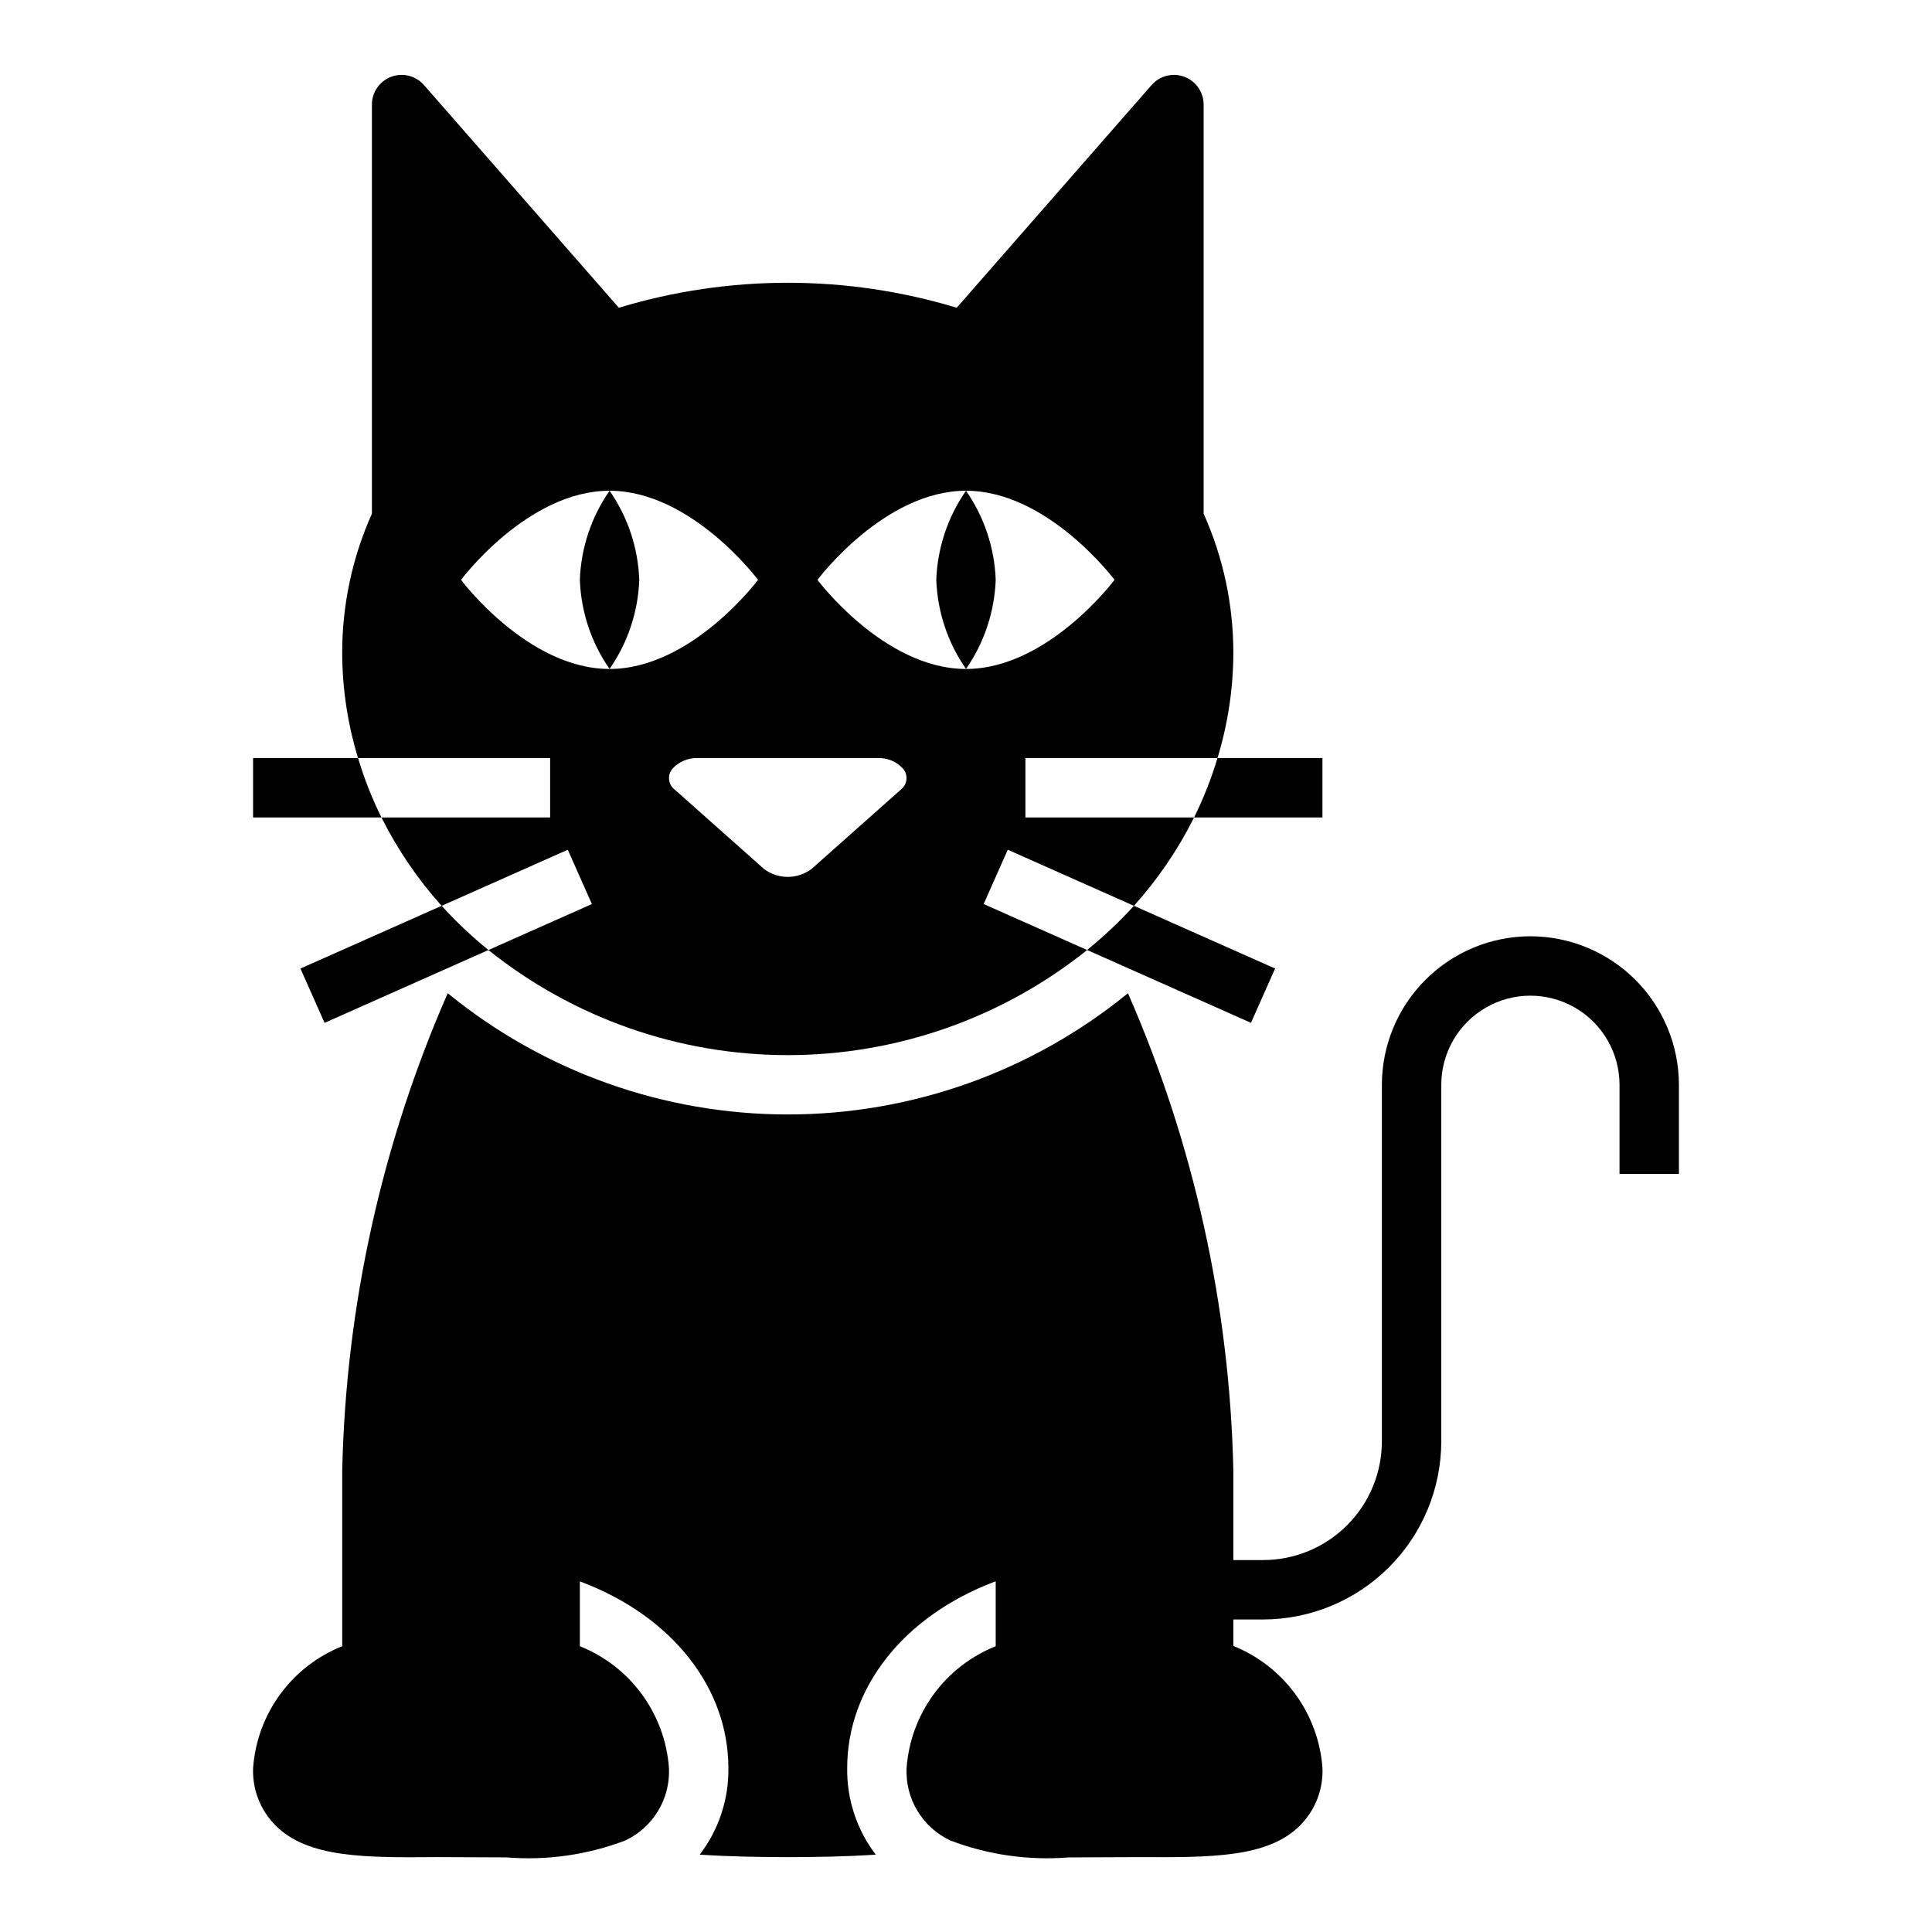 <?xml version="1.0" encoding="UTF-8"?>
<!-- Uploaded to: ICON Repo, www.iconrepo.com, Generator: ICON Repo Mixer Tools -->
<svg fill="#000000" width="800px" height="800px" version="1.1" viewBox="144 144 512 512" xmlns="http://www.w3.org/2000/svg">
 <g>
  <path d="m549.57 392.12c-10.434 0.016-20.438 4.164-27.816 11.543-7.379 7.379-11.531 17.383-11.543 27.82v94.461c0 8.352-3.316 16.363-9.223 22.266-5.906 5.906-13.914 9.223-22.266 9.223h-7.871v-23.613c-0.938-43.625-10.43-86.645-27.93-126.61-25.445 20.781-57.285 32.133-90.137 32.133s-64.691-11.352-90.133-32.133c-17.516 39.969-27.016 82.984-27.961 126.61v46.445c-6.57 2.621-12.27 7.035-16.445 12.746-4.176 5.707-6.66 12.473-7.172 19.527-0.227 5.664 1.91 11.168 5.902 15.191 8.582 8.66 23.773 8.582 42.98 8.422 0 0 16.453 0.078 18.344 0.078v0.004c10.672 0.855 21.402-0.68 31.41-4.488 3.613-1.695 6.641-4.43 8.699-7.848 2.059-3.418 3.059-7.371 2.871-11.359-0.512-7.055-2.996-13.82-7.172-19.527-4.176-5.711-9.875-10.125-16.441-12.746v-17.16c0.211 0.078 0.449 0.133 0.652 0.219 23.852 9.129 38.707 28.008 38.707 49.215 0.121 8.293-2.555 16.387-7.598 22.973 7.738 0.484 15.57 0.645 23.34 0.645s15.586-0.156 23.324-0.645c-5.031-6.59-7.703-14.684-7.578-22.973 0-21.207 14.855-40.086 38.754-49.254 0.195-0.078 0.41-0.125 0.605-0.203v17.184c-6.57 2.621-12.266 7.035-16.445 12.746-4.176 5.707-6.66 12.473-7.172 19.527-0.188 3.988 0.812 7.941 2.871 11.359 2.062 3.418 5.09 6.152 8.703 7.848 10.004 3.809 20.734 5.344 31.406 4.488 1.891 0 18.344-0.078 18.344-0.078 19.207 0.078 34.402 0.234 42.98-8.422v-0.004c3.992-4.023 6.133-9.527 5.902-15.191-0.508-7.062-2.996-13.836-7.172-19.555-4.172-5.719-9.871-10.148-16.441-12.785v-7.019h7.871c12.523-0.012 24.531-4.992 33.383-13.848 8.855-8.855 13.836-20.863 13.848-33.387v-94.461c0-8.438 4.504-16.234 11.809-20.453 7.309-4.219 16.309-4.219 23.617 0s11.809 12.016 11.809 20.453v23.617h15.742v-23.617c-0.012-10.438-4.16-20.441-11.539-27.82-7.379-7.379-17.383-11.527-27.82-11.543z"/>
  <path d="m238.89 344.89h-27.82v15.742h34.023c-2.516-5.059-4.59-10.328-6.203-15.742z"/>
  <path d="m261.04 384.05-37.418 16.625 6.391 14.391 43.422-19.301 0.004-0.004c-4.426-3.582-8.57-7.5-12.398-11.711z"/>
  <path d="m494.46 360.64v-15.742h-27.816c-1.617 5.414-3.691 10.684-6.203 15.742z"/>
  <path d="m432.1 395.76 43.422 19.301 6.391-14.391-37.414-16.625v0.004c-3.832 4.211-7.977 8.129-12.398 11.711z"/>
  <path d="m289.79 360.64h-44.695c4.238 8.484 9.602 16.359 15.941 23.414l33.434-14.863 6.391 14.391-27.426 12.188v-0.004c22.512 18.027 50.492 27.852 79.332 27.852s56.824-9.824 79.336-27.852l-27.426-12.188 6.391-14.391 33.434 14.863v0.004c6.34-7.055 11.699-14.93 15.941-23.414h-44.699v-15.742h50.902c2.742-8.98 4.16-18.316 4.203-27.711 0.031-12.766-2.652-25.395-7.871-37.043v-108.43c-0.008-3.273-2.035-6.199-5.098-7.356-3.059-1.156-6.516-0.297-8.68 2.16l-51.664 59.039c-29.195-8.828-60.344-8.828-89.535 0l-51.664-59.039c-2.164-2.457-5.621-3.316-8.684-2.16s-5.09 4.082-5.094 7.356v108.43c-5.223 11.648-7.902 24.277-7.871 37.043 0.039 9.395 1.457 18.73 4.203 27.711h50.898zm110.21-86.59c21.734 0 39.359 23.617 39.359 23.617s-17.625 23.617-39.359 23.617-39.359-23.617-39.359-23.617c-0.004 0 17.625-23.617 39.359-23.617zm-23.617 70.848c2.656-0.164 5.238 0.902 7.004 2.891 0.656 0.816 0.953 1.863 0.82 2.902-0.137 1.043-0.688 1.98-1.527 2.606l-23.617 20.988c-3.731 2.801-8.863 2.801-12.594 0l-23.617-20.988c-0.84-0.625-1.391-1.562-1.523-2.606-0.137-1.039 0.16-2.086 0.816-2.902 1.766-1.988 4.352-3.055 7.004-2.891zm-110.21-47.23s17.625-23.617 39.359-23.617 39.359 23.617 39.359 23.617-17.625 23.617-39.359 23.617c-21.734-0.004-39.359-23.617-39.359-23.617z"/>
  <path d="m400 321.28c4.836-6.953 7.566-15.152 7.871-23.613-0.305-8.465-3.035-16.664-7.871-23.617-4.836 6.953-7.57 15.152-7.875 23.617 0.305 8.461 3.039 16.66 7.875 23.613z"/>
  <path d="m305.54 321.28c4.836-6.953 7.566-15.152 7.871-23.613-0.305-8.465-3.035-16.664-7.871-23.617-4.836 6.953-7.57 15.152-7.871 23.617 0.301 8.461 3.035 16.66 7.871 23.613z"/>
 </g>
</svg>